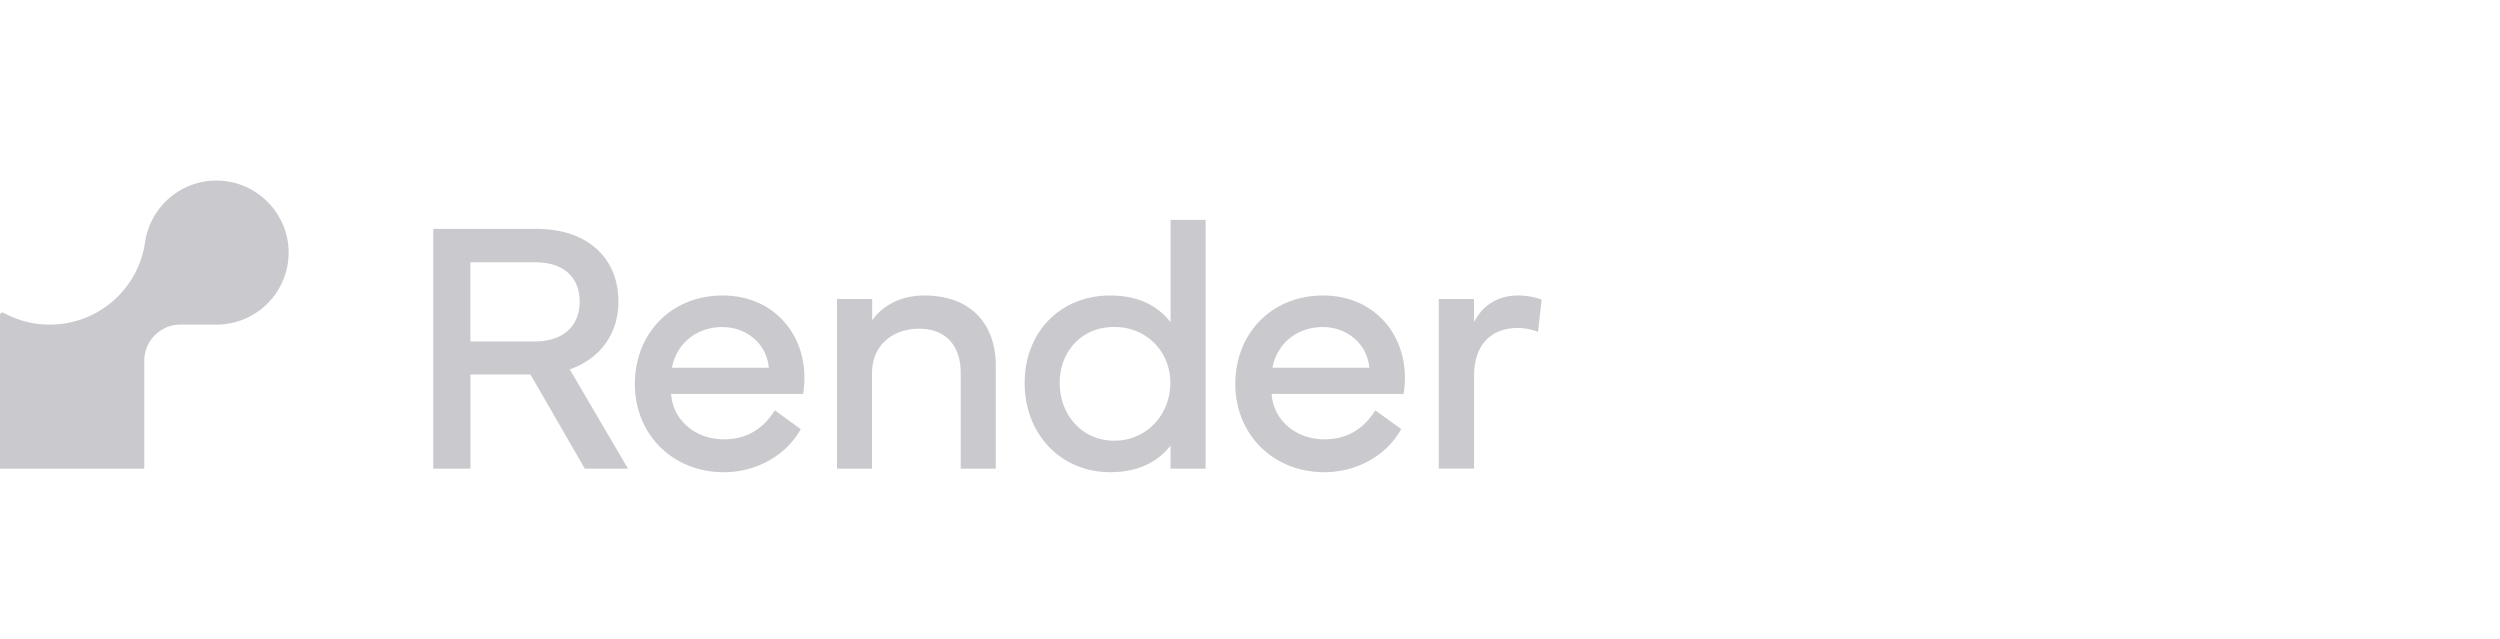 <svg xmlns="http://www.w3.org/2000/svg" width="180" height="46" fill="none" viewBox="0 0 180 46">
  <path fill="#CACACE" d="M38.637 16.479c3.569 0 5.889 2.012 5.889 5.243 0 2.365-1.365 4.123-3.504 4.873l4.194 7.147h-3.11l-3.913-6.781h-4.32v6.781h-2.678V16.48h7.442Zm-4.768 2.404v5.7h4.64c2.128 0 3.226-1.184 3.226-2.861 0-1.716-1.094-2.839-3.225-2.839h-4.64Zm18.161 2.393c3.569 0 5.889 2.646 5.889 5.916 0 .38-.027.777-.1 1.169h-9.497c.116 1.83 1.685 3.27 3.8 3.27 1.53 0 2.752-.65 3.67-2.085l1.86 1.35C56.52 32.93 54.289 34 52.123 34c-3.696 0-6.413-2.723-6.413-6.347 0-3.642 2.613-6.377 6.32-6.377Zm3.326 5.2c-.154-1.715-1.592-2.927-3.353-2.927-1.873 0-3.303 1.208-3.619 2.927h6.972Zm4.906 7.266V21.53h2.536v1.538c.408-.623 1.569-1.792 3.761-1.792 3.365 0 5.138 2.084 5.138 5.05v7.416h-2.525v-6.881c0-2.024-1.11-3.193-3.01-3.193-1.86 0-3.376 1.17-3.376 3.193v6.881h-2.524Zm19.66-12.466c2.077 0 3.453.761 4.359 1.919v-7.366h2.524v17.913H84.28v-1.665c-.906 1.157-2.282 1.92-4.36 1.92-3.48 0-6.143-2.674-6.143-6.425 0-3.754 2.663-6.296 6.144-6.296Zm-3.623 6.296c0 2.25 1.568 4.158 3.927 4.158s4.04-1.907 4.04-4.158c0-2.25-1.697-4.03-4.04-4.03-2.359-.005-3.927 1.776-3.927 4.03Zm18.965-6.296c3.57 0 5.889 2.646 5.889 5.916 0 .38-.027.777-.1 1.169h-9.496c.115 1.83 1.684 3.27 3.8 3.27 1.53 0 2.752-.65 3.669-2.085l1.861 1.35C99.754 32.93 97.523 34 95.357 34c-3.696 0-6.413-2.723-6.413-6.347-.004-3.642 2.609-6.377 6.32-6.377Zm3.327 5.2c-.155-1.715-1.592-2.927-3.354-2.927-1.873 0-3.302 1.208-3.619 2.927h6.973Zm5.001 7.266V21.53h2.536v1.665c.691-1.335 1.85-1.92 3.188-1.92.955 0 1.684.305 1.684.305l-.266 2.315c-.139-.05-.689-.28-1.491-.28-1.353 0-3.111.71-3.111 3.473v6.654h-2.54ZM15.836 13.006a5.19 5.19 0 0 0-5.384 4.393c-.015.119-.038.234-.058.35a6.927 6.927 0 0 1-6.806 5.623 6.922 6.922 0 0 1-3.326-.846.176.176 0 0 0-.262.154v11.063h10.39v-7.778a2.596 2.596 0 0 1 2.598-2.593h2.598a5.19 5.19 0 0 0 5.191-5.396c-.104-2.666-2.27-4.843-4.94-4.97Z"/>
</svg>
